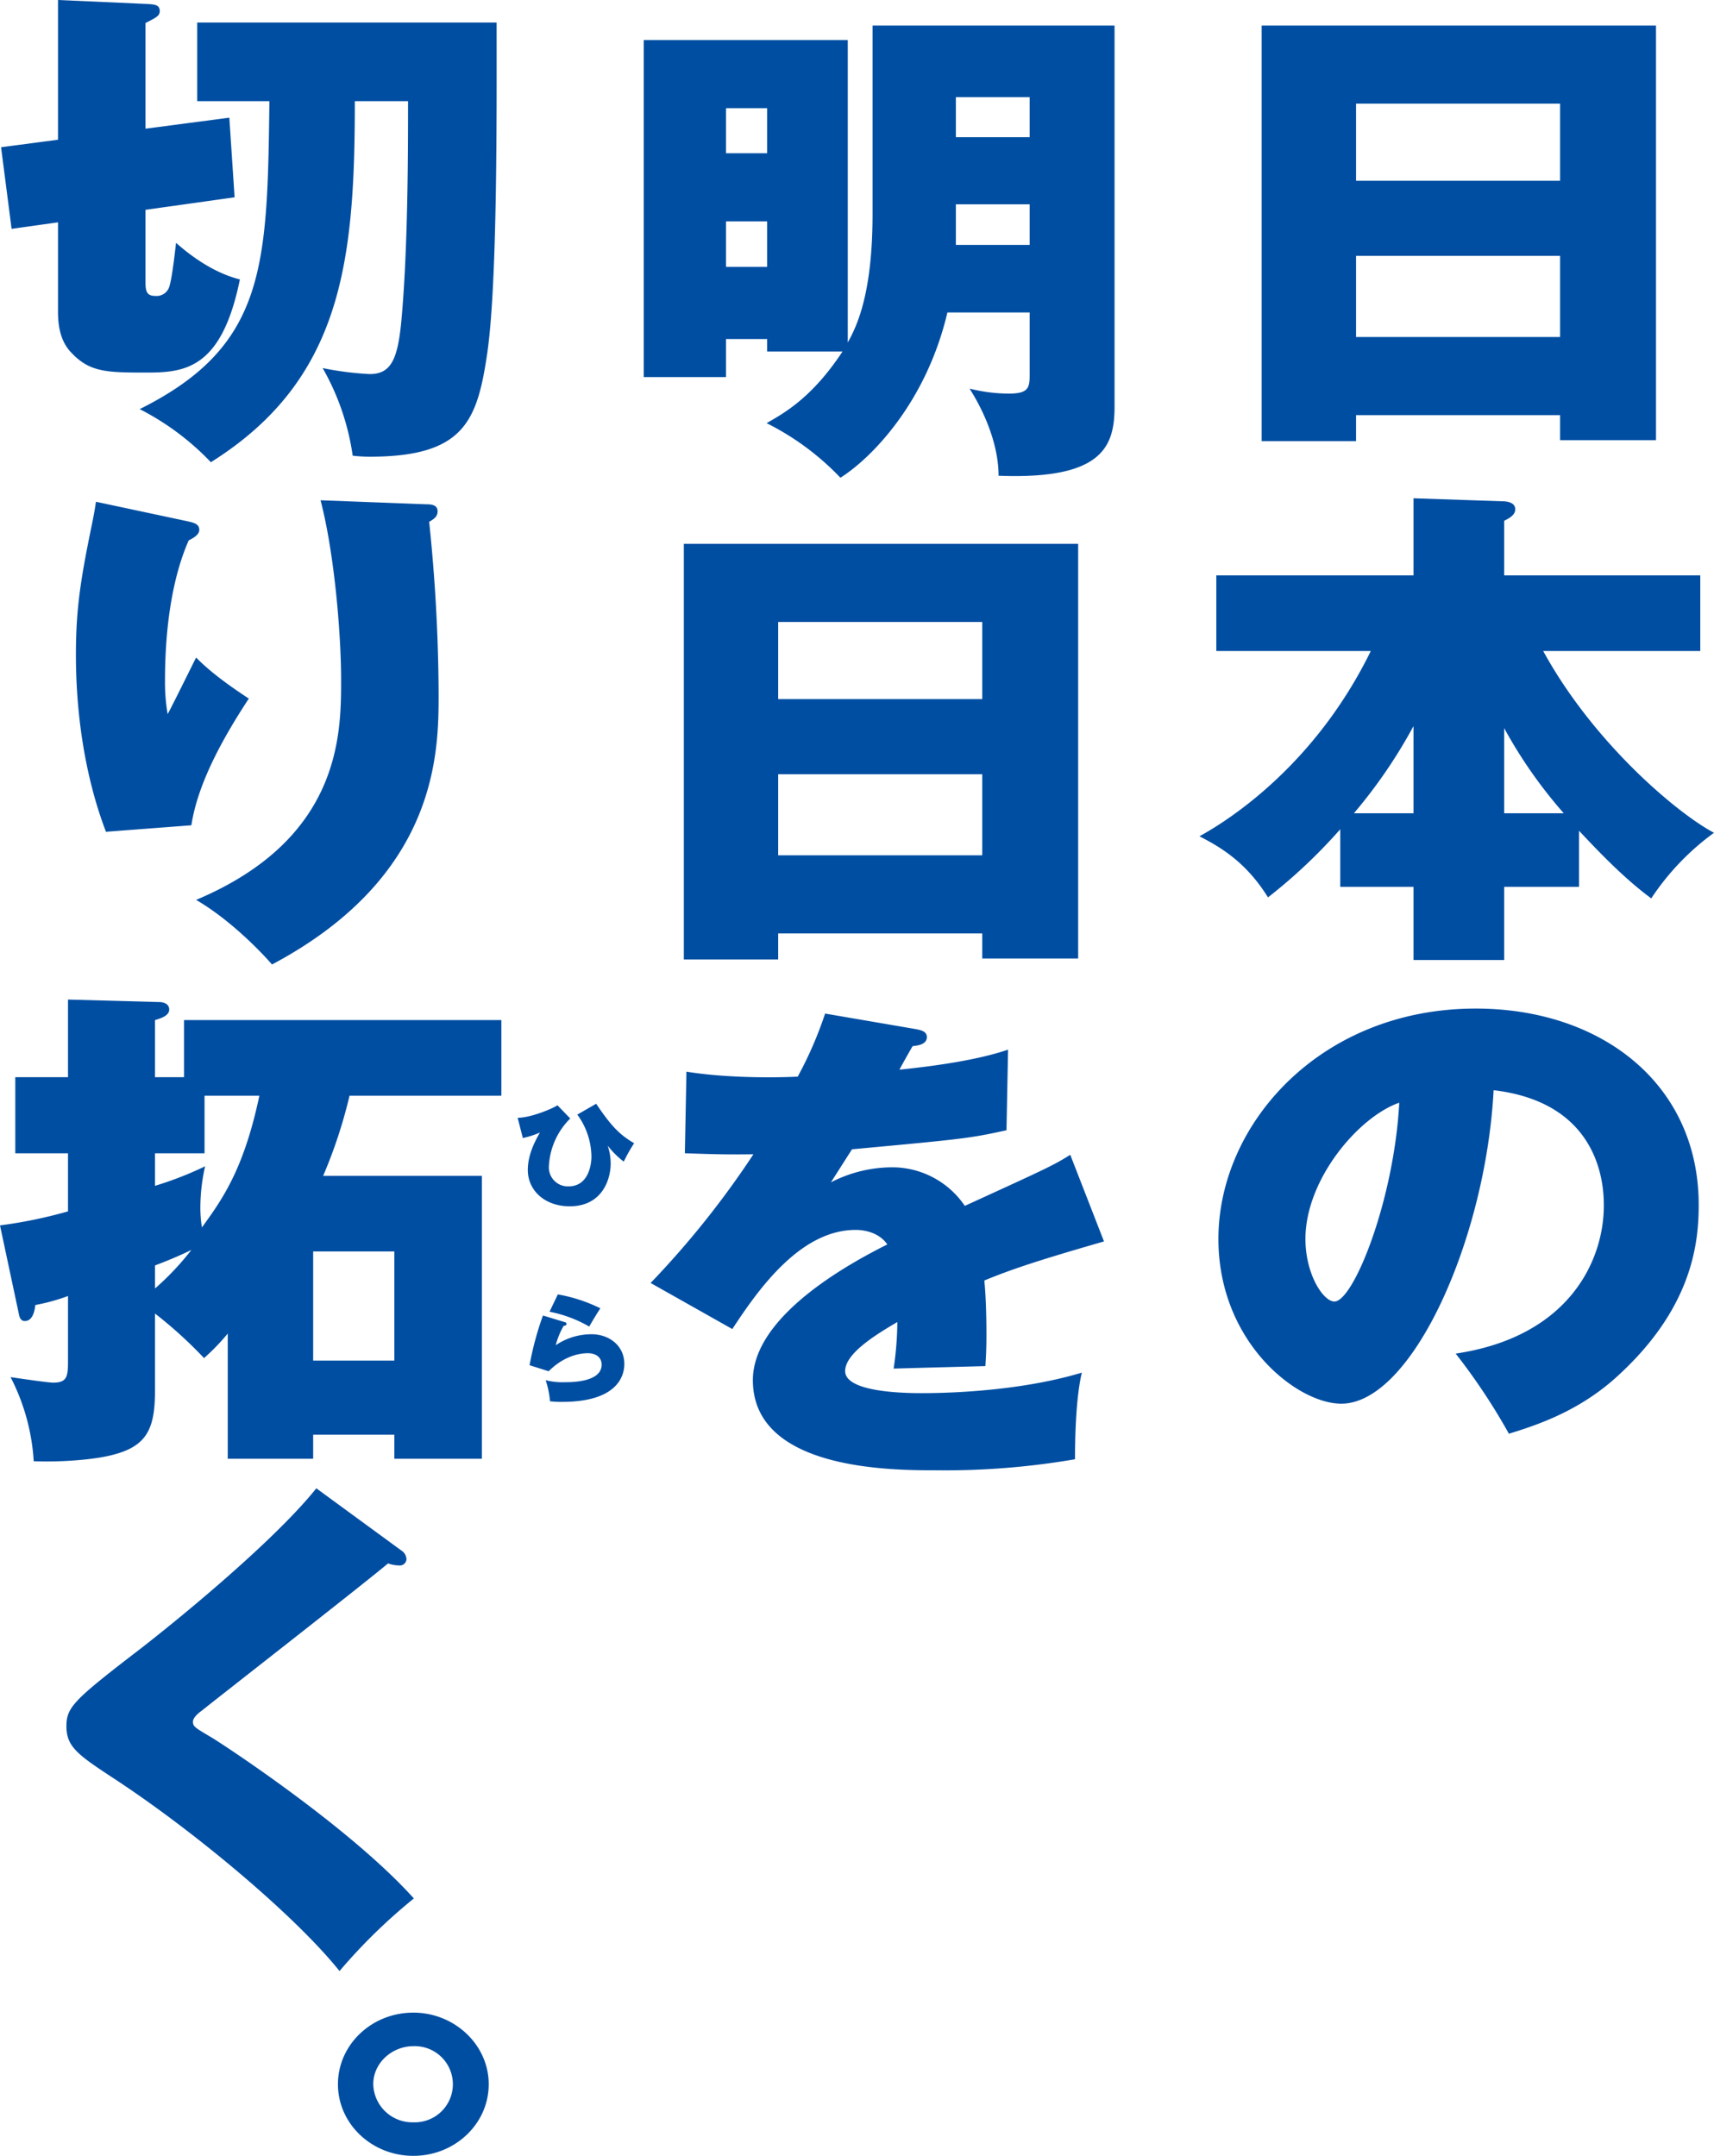 <svg height="586" viewBox="0 0 466 586" width="466" xmlns="http://www.w3.org/2000/svg"><path d="m1551.68 254.842v7.079h-25.66v-112.98h107.21v112.708h-26.08v-6.807zm55.47-84.666h-55.47v20.963h55.47zm0 41.381h-55.47v22.052h55.47zm5.16 171.512h-20.36v19.874h-24.65v-19.874h-19.92v-15.654a145.6 145.6 0 0 1 -19.64 18.512c-5.74-9.257-12.47-13.474-18.64-16.607 8.46-4.627 31.54-19.6 46.59-50.364h-42v-20.556h53.61v-20.96l24.08.815c1.29 0 3.58.272 3.58 2.179 0 1.633-1.72 2.451-3.01 3.131v14.835h53.32v20.553h-42.71c13.62 24.911 36.41 44.1 46.44 49.413a69.325 69.325 0 0 0 -17.06 17.83c-7.59-5.581-14.76-13.2-19.63-18.376v15.246zm-45.01-43.695a138.2 138.2 0 0 1 -16.2 23.685h16.2zm40.85 23.685a127.93 127.93 0 0 1 -16.2-23.14v23.14zm-29.38 146.876c31.1-4.63 40.27-25.591 40.27-40.155 0-4.084 0-27.906-29.96-31.444-2.14 40.563-22.21 85.21-41.42 85.21-12.04 0-33.4-16.741-33.4-44.783 0-31.308 27.81-62.616 69.95-62.616 34.26 0 60.63 20.556 60.63 53.359 0 10.347-1.72 27.769-21.64 46.146-10.61 9.937-22.5 13.749-29.96 16.062a167.769 167.769 0 0 0 -14.47-21.779m-40.85-31.172c0 9.665 4.87 17.015 7.88 17.015 5.16 0 16.19-27.36 17.63-54.04-11.04 3.812-25.51 20.828-25.51 37.025m-117.69-329.822h65.79v103.586c0 10.891-3.3 19.874-31.53 18.785 0-7.758-3.3-16.47-7.89-23.684a44.069 44.069 0 0 0 10.61 1.361c5.16 0 5.73-1.361 5.73-4.9v-17.152h-22.36c-5.87 24.909-21.07 39.883-29.09 44.92a72.22 72.22 0 0 0 -20.07-14.838c5.02-2.859 12.47-7.078 20.64-19.466h-20.5v-3.4h-11.18v10.347h-22.36v-91.613h55.47v82.213c2.58-4.629 6.74-13.477 6.74-34.983v-51.18zm-28.67 22.459h-11.18v12.25h11.18zm-11.18 43.15h11.18v-12.386h-11.18v12.385zm62.5-35.254h20.06v-10.89h-20.06v10.894zm20.06 18.241h-20.06v11.026h20.06v-11.027zm-68.37 198.191v7.078h-25.65v-112.98h107.21v112.708h-26.08v-6.807h-55.48zm55.48-84.666h-55.48v20.963h55.48v-20.964zm0 41.381h-55.48v22.052h55.48v-22.053zm-18.07 69.286c1.29.272 3.01.543 3.01 2.177 0 2.043-2.58 2.314-3.87 2.45-.71 1.226-2.43 4.22-3.58 6.4 9.32-.954 21.21-2.587 29.53-5.445l-.43 21.914c-10.04 2.179-11.04 2.315-42 5.174l-5.73 8.983a36.5 36.5 0 0 1 17.05-4.084 23.841 23.841 0 0 1 19.35 10.481c22.94-10.481 24.09-11.024 28.67-13.883l9.17 23.548c-17.48 5.037-24.94 7.488-32.53 10.618.57 5.853.57 12.932.57 14.972 0 3.541-.14 6.125-.29 8.3-5.16.138-20.93.546-24.94.682a89.91 89.91 0 0 0 1.01-12.66c-7.03 4.082-14.19 8.848-14.19 13.339 0 5.582 15.19 5.989 20.64 5.989 3.44 0 25.22 0 43.71-5.579-1.86 7.758-1.86 20.825-1.86 23.548a208.1 208.1 0 0 1 -37.98 2.994c-11.76 0-49.6 0-49.6-24.5 0-17.559 26.52-31.851 36.55-36.889-2.72-3.948-7.88-3.948-8.6-3.948-15.19 0-26.66 16.472-33.54 26.952l-22.21-12.523a245.8 245.8 0 0 0 27.95-34.984c-8.61.138-14.05-.136-18.64-.272l.43-22.186c9.17 1.5 21.07 1.769 30.25 1.361a104.949 104.949 0 0 0 7.45-17.151zm-186.63-247.742 1.43 21.643-24.22 3.4v19.874c0 2.584.57 3.538 2.72 3.538a3.618 3.618 0 0 0 3.73-2.449c.86-2.589 1.72-11.026 1.86-11.98 4.59 4.084 10.75 8.3 17.35 9.937-4.87 23.958-14.62 25.319-25.09 25.319-10.89 0-15.62 0-20.64-5.309-2.58-2.587-3.72-6.263-3.72-11.163v-24.361l-12.62 1.769-2.86-22.186 15.48-2.043v-37.976l24.51 1.089c1.58.136 3.15.136 3.15 1.905 0 1.361-1 1.769-3.87 3.266v28.721zm-8.74-4.492v-21.371h81.41c0 22.6.29 70.648-2.58 90.111-2.72 18.241-6.31 27.906-31.96 27.906a40.731 40.731 0 0 1 -4.59-.274 66.967 66.967 0 0 0 -8.17-23.819 84.739 84.739 0 0 0 12.76 1.633c5.73 0 7.59-3.81 8.6-14.021 1.86-19.738 1.86-46.962 1.86-60.165h-14.47c0 43.286-3.3 75.683-39.14 98.143a71.705 71.705 0 0 0 -19.35-14.43c34.4-17.149 34.69-38.794 35.27-83.713zm-2.58 114.205c1.86.41 3.15.817 3.15 2.315 0 1.361-1.72 2.315-2.87 2.858-4.44 10.073-6.45 23.548-6.45 38.112a51.033 51.033 0 0 0 .72 9.122c.86-1.5 5.16-10.209 7.74-15.382 1.86 1.907 5.59 5.445 14.33 11.162-7.16 10.89-13.9 23.14-15.62 34.438l-23.22 1.769c-5.73-14.972-8.17-32.123-8.17-48.049 0-12.116 1.15-20.01 4.3-35.256.72-3.538.86-4.491 1.15-6.4zm64.79-4.628c1.43 0 3.15.136 3.15 1.907 0 1.36-.86 2.041-2.29 2.857a465.234 465.234 0 0 1 2.57 46.69c0 15.789 0 49.548-45.29 73.641-2.01-2.315-10.61-11.706-20.64-17.559 39.42-16.607 39.42-45.056 39.42-59.895 0-11.841-1.72-33.894-5.59-48.73zm15.19 182.536v76.908h-23.8v-6.533h-22.07v6.533h-23.22v-34.03a58.242 58.242 0 0 1 -6.45 6.67 117.561 117.561 0 0 0 -13.33-12.113v20.825c0 9.936-1.86 14.974-10.89 17.425-5.16 1.5-14.62 2.177-22.08 1.9a57.384 57.384 0 0 0 -6.3-22.868c4.58.679 10.32 1.5 11.61 1.5 4.01 0 4.01-1.9 4.01-6.671v-16.874a54.01 54.01 0 0 1 -8.89 2.449c-.14 1.225-.57 4.355-2.86 4.355-.58 0-1.29-.271-1.58-1.769l-5.16-24.229a127.72 127.72 0 0 0 18.49-3.812v-15.79h-14.33v-20.684h14.33v-21.1l24.8.679c1.29 0 2.72.544 2.72 2.041 0 1.771-2.58 2.451-3.87 2.861v15.519h7.89v-15.523h86.28v20.553h-41.28a132.82 132.82 0 0 1 -7.17 21.779h43.15zm-88.87 2.722a94.959 94.959 0 0 0 13.62-5.309 51.542 51.542 0 0 0 -1.29 11.3 33.53 33.53 0 0 0 .43 5.31c5.87-8.03 11.46-16.2 15.62-35.8h-14.91v15.654h-13.47v8.847zm0 27.906a73.8 73.8 0 0 0 9.89-10.48c-3.87 1.9-7.74 3.4-9.89 4.217zm65.07-10.073h-22.07v29.675h22.07v-29.674zm1.87 81.267a2.977 2.977 0 0 1 1.43 2.315 1.794 1.794 0 0 1 -2 1.769 9.426 9.426 0 0 1 -3.01-.546c-6.6 5.581-49.03 38.66-50.46 39.884-1.15.817-2.58 2.043-2.58 3.13 0 1.361.57 1.633 5.16 4.358 2.3 1.361 37.27 24.091 54.9 43.693a152 152 0 0 0 -20.21 19.738c-12.33-15.38-40.28-38.658-62.07-52.815-9.31-6.125-12.18-8.3-12.18-13.749 0-5.035 2.01-7.078 18.06-19.463 6.88-5.174 37.13-29.267 49.88-45.193zm23.79 145.106c0 10.752-9.17 19.463-20.49 19.463s-20.5-8.711-20.5-19.463 9.17-19.466 20.5-19.466c11.17 0 20.49 8.711 20.49 19.466m-31.39 0a10.624 10.624 0 0 0 10.9 10.344 10.352 10.352 0 1 0 0-20.689c-5.74 0-10.9 4.492-10.9 10.345m53.56-262.509a19.56 19.56 0 0 0 -5.81 12.973 5.161 5.161 0 0 0 5.34 5.478c5.53 0 6.23-6.12 6.23-8.041a19.678 19.678 0 0 0 -3.84-11.467l5.13-2.948c4.14 6.151 6.4 8.426 10.32 10.73-.38.579-.74 1.123-1.45 2.372-.78 1.377-1.18 2.273-1.39 2.626a24.782 24.782 0 0 1 -4.35-4.325 15.128 15.128 0 0 1 .81 4.869c0 4.262-2.29 11.6-11.13 11.6-6.88 0-11.4-4.388-11.4-9.866 0-2.114.48-5.413 3.31-10.185a25.285 25.285 0 0 1 -4.66 1.5l-1.41-5.509c3.64 0 9.64-2.563 10.82-3.4zm-1.52 55.345a.563.563 0 0 1 .51.48c0 .386-.24.417-.81.577a21.406 21.406 0 0 0 -2.13 5.221 17.4 17.4 0 0 1 9.71-2.979c4.86 0 8.94 3.139 8.94 8.074 0 3.459-2.09 10.314-16.96 10.314a24.626 24.626 0 0 1 -3.24-.163 25.086 25.086 0 0 0 -1.18-5.732 18.406 18.406 0 0 0 5.16.544c1.89 0 10.05 0 10.05-4.773 0-1.986-1.55-3.106-3.74-3.106-.85 0-5.77 0-10.66 4.9l-5.19-1.633a82.807 82.807 0 0 1 3.64-13.517zm-1.86-7.528a42.951 42.951 0 0 1 11.57 3.78c-.84 1.249-2.09 3.3-3.03 4.965a34.655 34.655 0 0 0 -10.79-4.036z" fill="#004ea2" fill-rule="evenodd" transform="translate(-1183 -142)"/></svg>